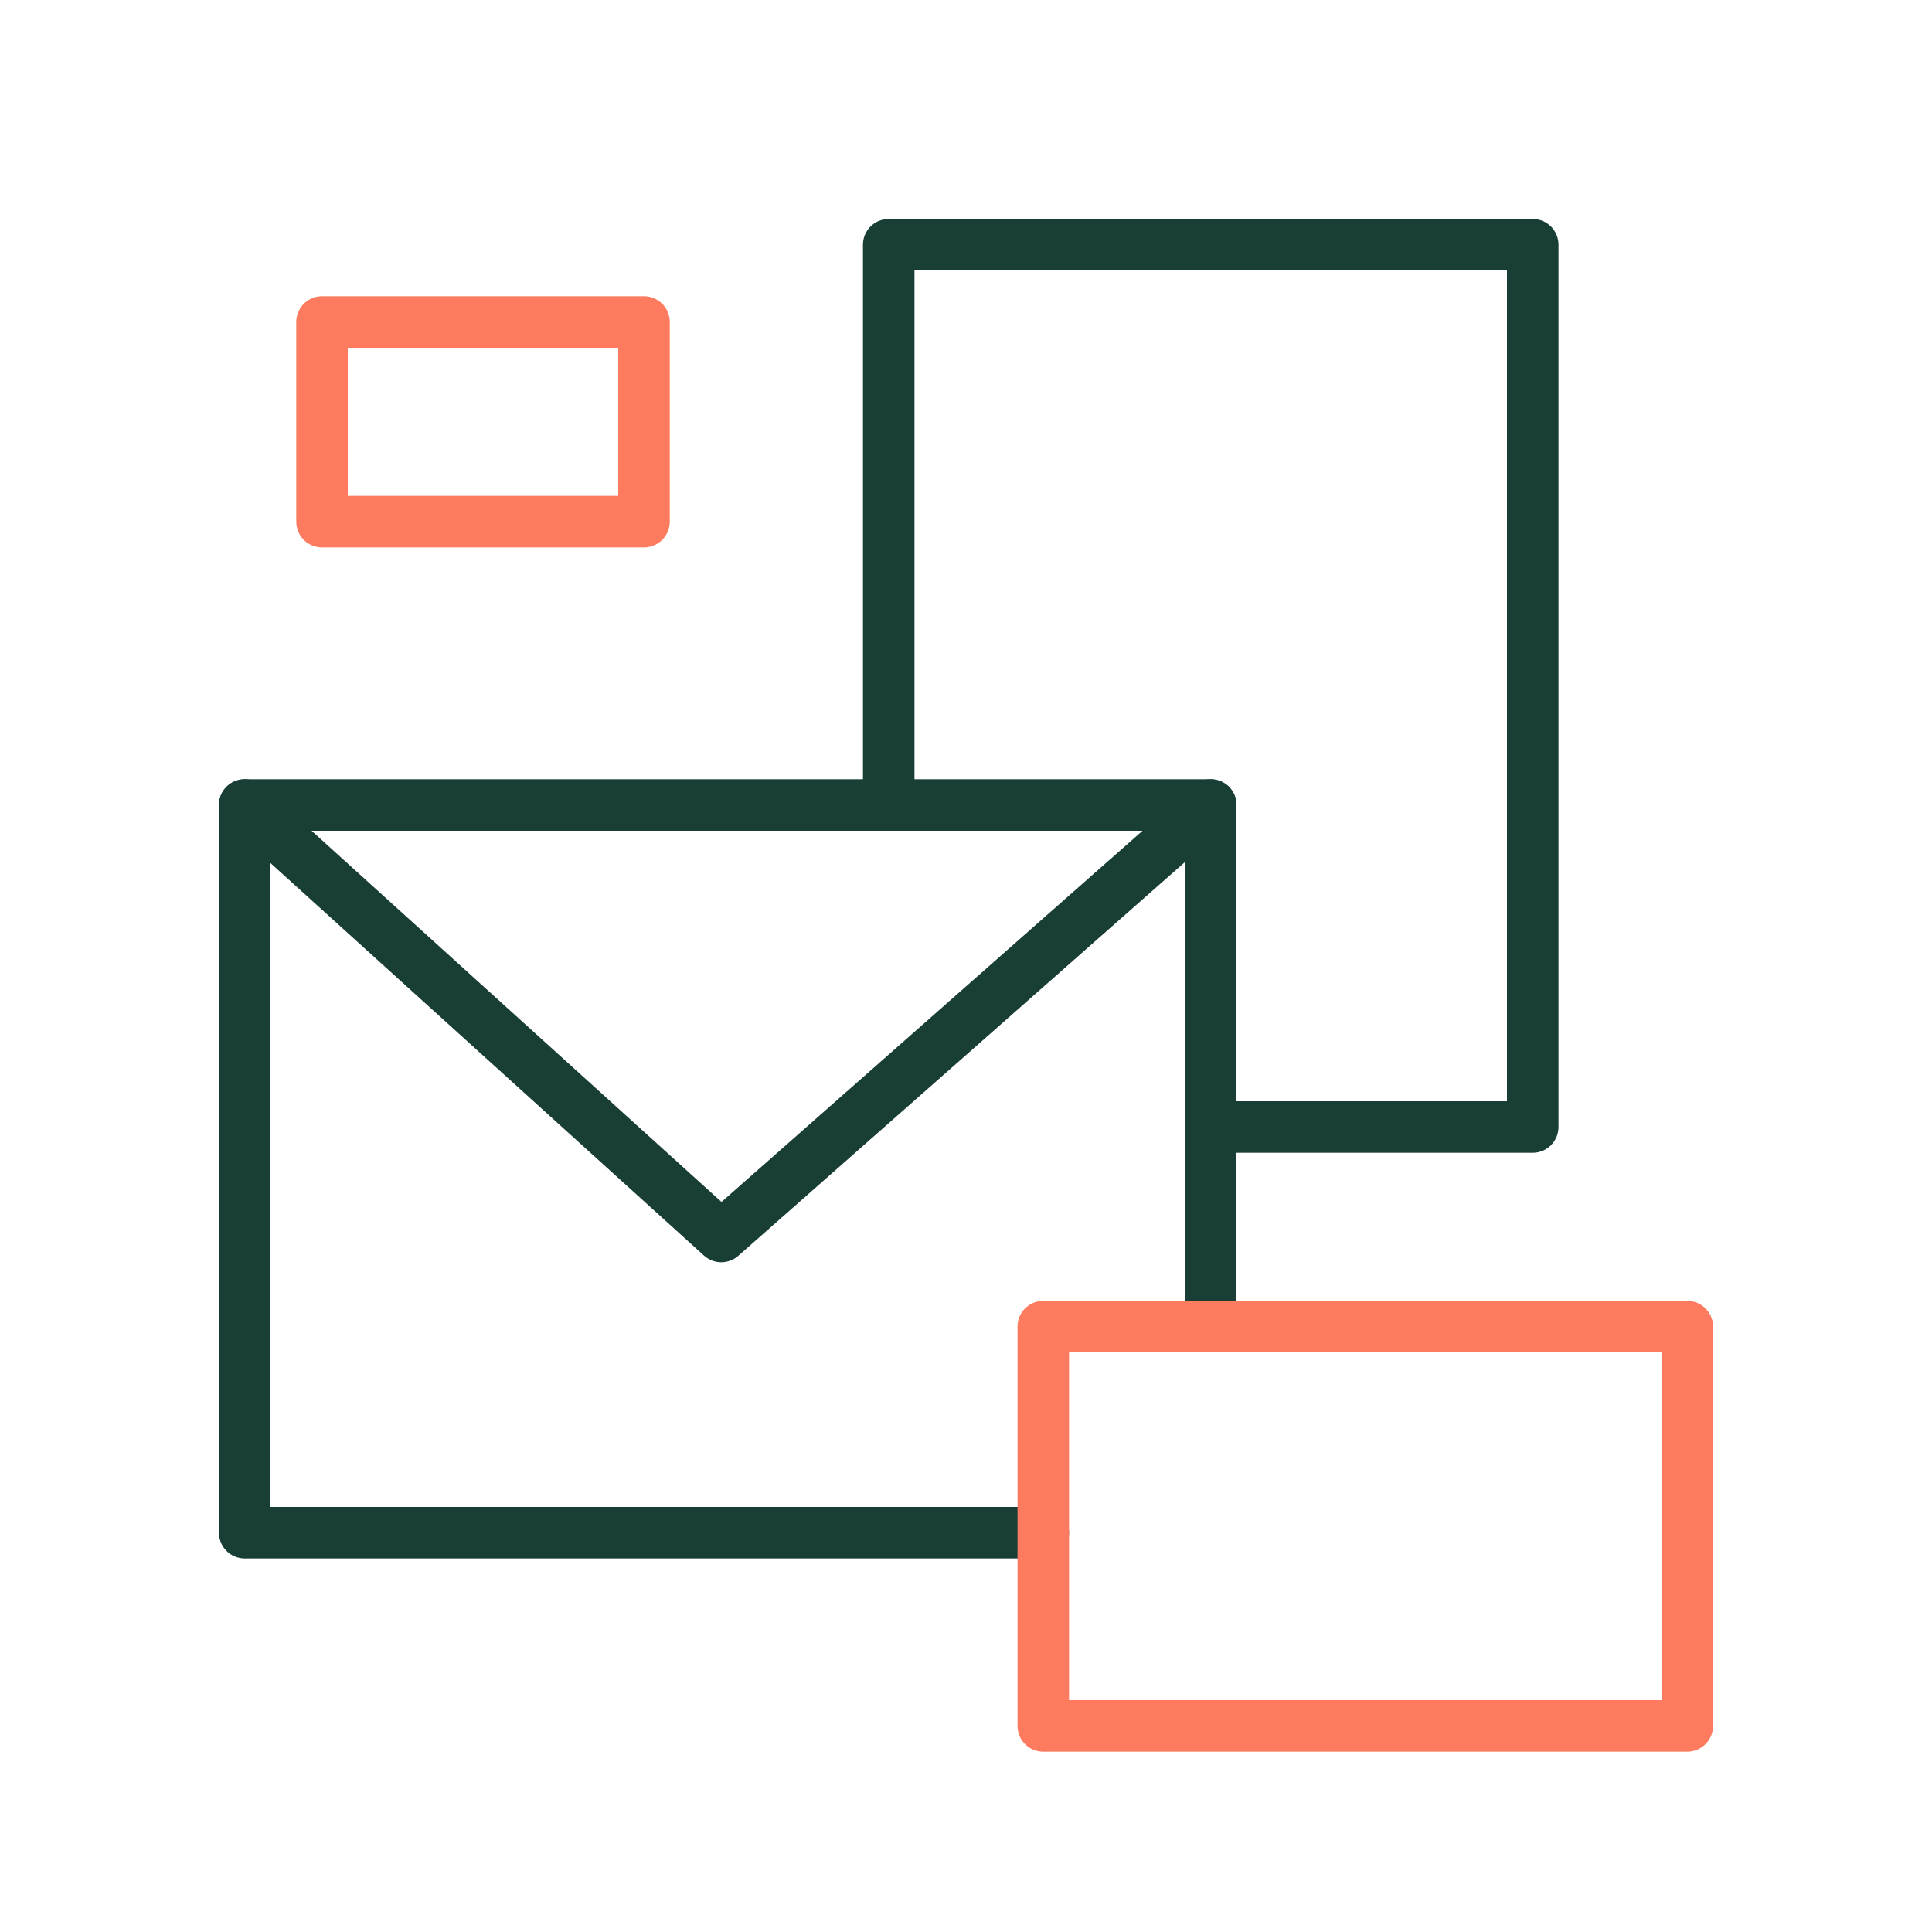 <svg viewBox="0 0 30 30" version="1.1" height="30" width="30" xmlns="http://www.w3.org/2000/svg" id="Capa_1">
  
  <defs>
    <style>
      .st0 {
        stroke: #ff7b5f;
      }

      .st0, .st1 {
        fill: none;
        stroke-linecap: round;
        stroke-linejoin: round;
        stroke-width: .8px;
      }

      .st1 {
        stroke: #183e36;
      }
    </style>
  </defs>
  <polyline points="18.8 17.5 23.8 17.5 23.8 3.8 13.8 3.8 13.8 12.5" class="st1"></polyline>
  <g>
    <polyline points="18.8 20.6 18.8 12.5 3.8 12.5 3.8 23.8 16.2 23.8" class="st1"></polyline>
    <polyline points="18.8 12.5 11.2 19.2 3.8 12.5" class="st1"></polyline>
  </g>
  <rect height="6.2" width="10" y="20.6" x="16.2" class="st0"></rect>
  <rect height="3.1" width="5" y="5" x="5" class="st0"></rect>
</svg>